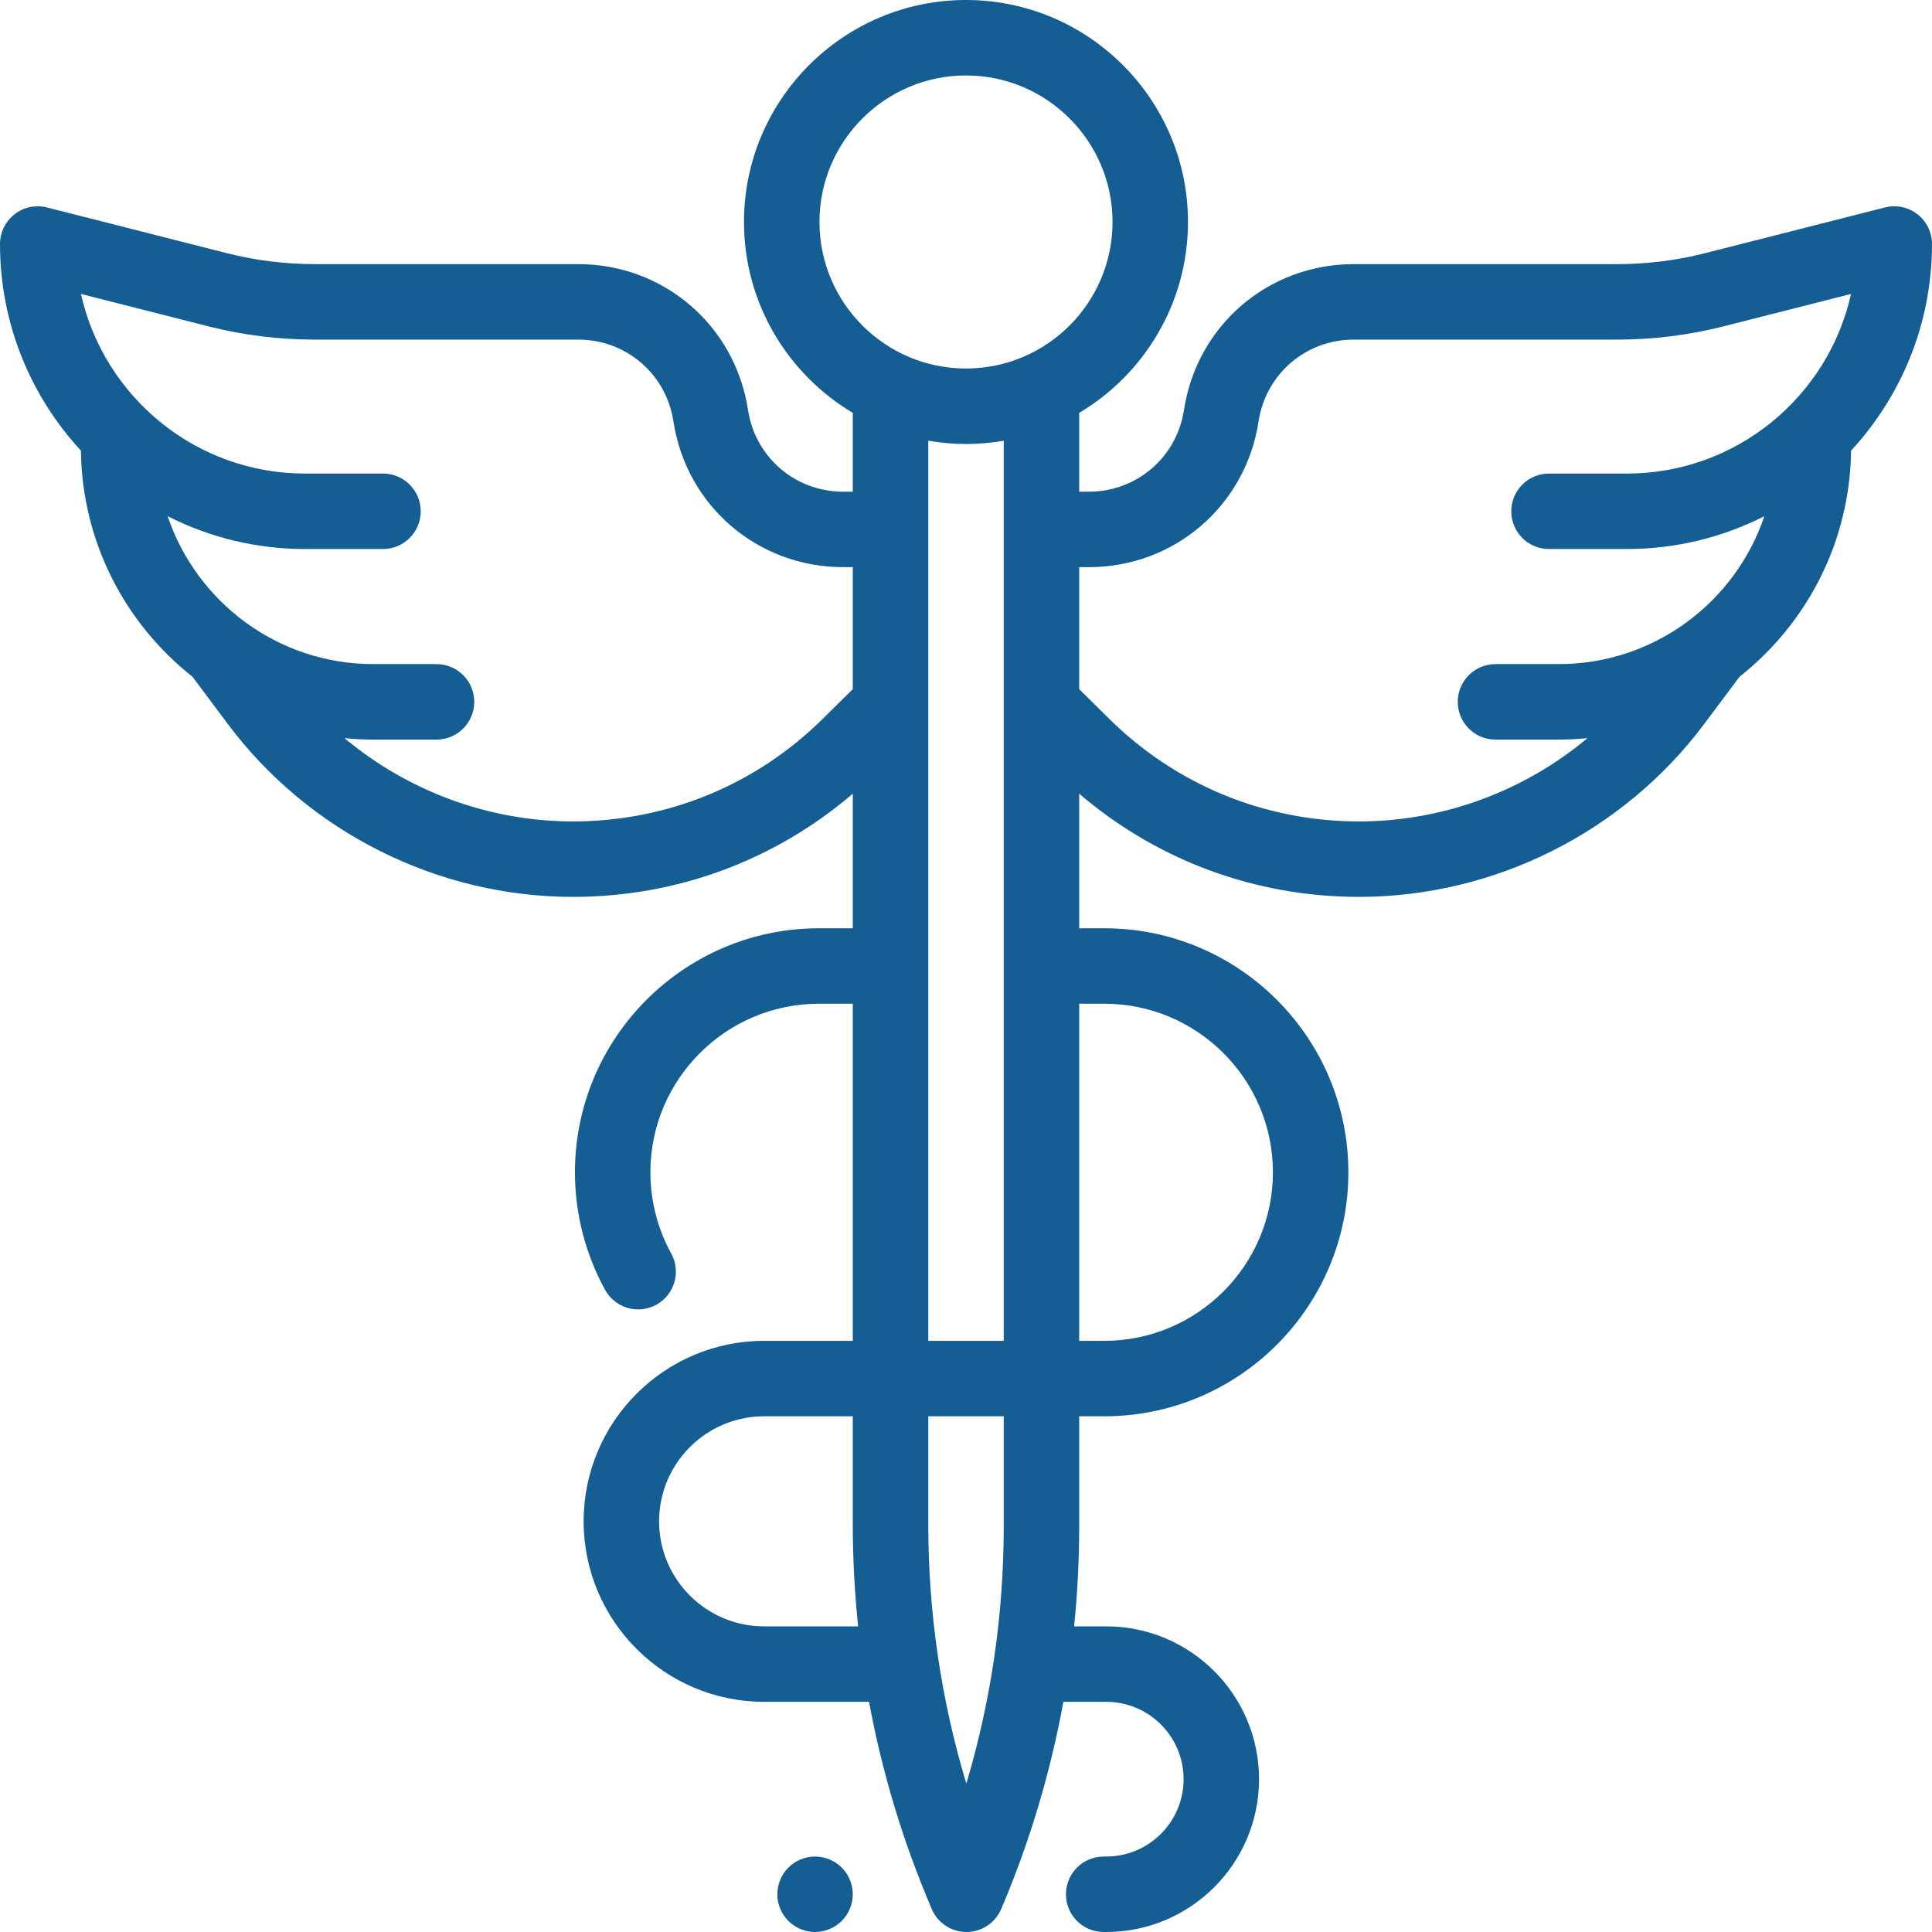 <svg width="70" height="70" viewBox="0 0 70 70" fill="none" xmlns="http://www.w3.org/2000/svg">
<path d="M69.472 7.762C69.308 7.634 69.116 7.546 68.912 7.503C68.708 7.461 68.498 7.465 68.296 7.516L61.791 9.17C60.746 9.436 59.672 9.57 58.593 9.57H49.048C45.951 9.57 43.365 11.792 42.898 14.854C42.636 16.569 41.186 17.815 39.451 17.815H39.101V14.959C41.459 13.555 43.043 10.981 43.043 8.043C43.043 3.608 39.435 0 35 0C30.565 0 26.956 3.608 26.956 8.043C26.956 10.981 28.54 13.555 30.898 14.959V17.815H30.549C28.814 17.815 27.364 16.569 27.102 14.854C26.635 11.792 24.048 9.57 20.952 9.57H11.406C10.328 9.57 9.254 9.436 8.209 9.17L1.704 7.517C1.502 7.465 1.291 7.461 1.088 7.503C0.884 7.546 0.692 7.635 0.528 7.762C0.364 7.89 0.231 8.054 0.139 8.241C0.048 8.428 1.42047e-05 8.633 0 8.842C0 11.728 1.113 14.358 2.932 16.328C2.971 19.646 4.544 22.6 6.972 24.518L8.258 26.237C11.191 30.156 15.864 32.496 20.759 32.496C24.515 32.496 28.073 31.176 30.898 28.757V33.633H29.672C24.797 33.633 20.831 37.599 20.831 42.474C20.831 43.964 21.209 45.437 21.924 46.735C22.01 46.892 22.127 47.031 22.267 47.143C22.408 47.255 22.569 47.339 22.741 47.389C22.913 47.438 23.094 47.454 23.273 47.434C23.451 47.414 23.624 47.359 23.781 47.273C24.442 46.908 24.683 46.077 24.319 45.416C23.826 44.521 23.565 43.504 23.565 42.474C23.565 39.107 26.305 36.367 29.672 36.367H30.898V48.581H27.685C24.079 48.581 21.146 51.514 21.146 55.12C21.146 58.727 24.079 61.66 27.685 61.66H31.487C31.961 64.228 32.719 66.738 33.761 69.171C33.866 69.417 34.041 69.627 34.264 69.774C34.488 69.921 34.75 70 35.017 70H35.02C35.288 70 35.55 69.92 35.773 69.772C35.996 69.624 36.171 69.413 36.276 69.166L36.303 69.103C37.316 66.711 38.062 64.215 38.528 61.66H40.081C41.627 61.66 42.884 62.917 42.884 64.463C42.884 66.008 41.627 67.266 40.081 67.266H39.988C39.233 67.266 38.621 67.878 38.621 68.633C38.621 69.388 39.233 70 39.988 70H40.081C43.135 70 45.618 67.516 45.618 64.463C45.618 61.41 43.135 58.926 40.081 58.926H38.917C39.04 57.721 39.101 56.51 39.101 55.298V51.315H40.013C44.888 51.315 48.854 47.349 48.854 42.474C48.854 37.599 44.888 33.633 40.013 33.633H39.101V28.757C41.927 31.176 45.485 32.496 49.24 32.496C54.136 32.496 58.809 30.156 61.742 26.237L63.028 24.518C65.456 22.6 67.028 19.646 67.068 16.328C68.886 14.358 70 11.728 70 8.842C70 8.42 69.805 8.021 69.472 7.762ZM29.816 26.039C27.389 28.44 24.173 29.762 20.759 29.762C17.718 29.762 14.782 28.667 12.483 26.745C12.83 26.779 13.178 26.797 13.526 26.797H15.816C16.571 26.797 17.183 26.185 17.183 25.43C17.183 24.675 16.571 24.062 15.816 24.062H13.526C10.066 24.062 7.123 21.815 6.074 18.703C7.616 19.486 9.32 19.893 11.049 19.892L13.877 19.892C14.632 19.892 15.244 19.28 15.244 18.526C15.244 17.77 14.632 17.158 13.877 17.158L11.049 17.158C7.086 17.157 3.761 14.368 2.933 10.65L7.535 11.82C8.8 12.142 10.101 12.305 11.406 12.305H20.952C22.687 12.305 24.137 13.55 24.399 15.266C24.866 18.327 27.453 20.549 30.549 20.549H30.898V24.969L29.816 26.039ZM27.685 58.926C25.587 58.926 23.88 57.219 23.88 55.12C23.88 53.022 25.587 51.315 27.685 51.315H30.898V55.217C30.898 56.463 30.964 57.7 31.092 58.926H27.685ZM36.367 55.298C36.367 58.481 35.912 61.606 35.012 64.624C34.096 61.581 33.633 58.43 33.633 55.217V51.315H36.367V55.298ZM36.367 48.581H33.633V15.968C34.077 16.045 34.534 16.087 35 16.087C35.466 16.087 35.922 16.045 36.367 15.968V48.581ZM40.013 36.367C43.38 36.367 46.12 39.107 46.12 42.474C46.12 45.841 43.38 48.581 40.013 48.581H39.101V36.367H40.013ZM35 13.352C32.072 13.352 29.691 10.971 29.691 8.043C29.691 5.116 32.072 2.734 35 2.734C37.927 2.734 40.309 5.116 40.309 8.043C40.309 10.971 37.927 13.352 35 13.352ZM58.95 17.158L56.123 17.158C55.368 17.158 54.756 17.77 54.756 18.526C54.756 19.281 55.368 19.893 56.123 19.892L58.951 19.892C60.68 19.893 62.384 19.486 63.926 18.703C62.877 21.815 59.934 24.062 56.474 24.062H54.184C53.429 24.062 52.817 24.675 52.817 25.43C52.817 26.185 53.429 26.797 54.184 26.797H56.474C56.822 26.797 57.17 26.779 57.516 26.745C55.218 28.667 52.281 29.762 49.24 29.762C45.827 29.762 42.611 28.44 40.184 26.04L39.101 24.969V20.549H39.451C42.547 20.549 45.134 18.327 45.601 15.266C45.862 13.55 47.312 12.305 49.048 12.305H58.593C59.898 12.305 61.2 12.142 62.465 11.82L67.067 10.65C66.239 14.368 62.914 17.157 58.95 17.158ZM30.498 67.666C30.243 67.412 29.891 67.266 29.531 67.266C29.172 67.266 28.819 67.412 28.564 67.666C28.31 67.921 28.164 68.273 28.164 68.633C28.164 68.992 28.31 69.345 28.564 69.599C28.819 69.853 29.172 70 29.531 70C29.891 70 30.243 69.854 30.498 69.599C30.752 69.345 30.898 68.992 30.898 68.633C30.898 68.273 30.752 67.92 30.498 67.666Z" fill="#155E93"/>
</svg>
